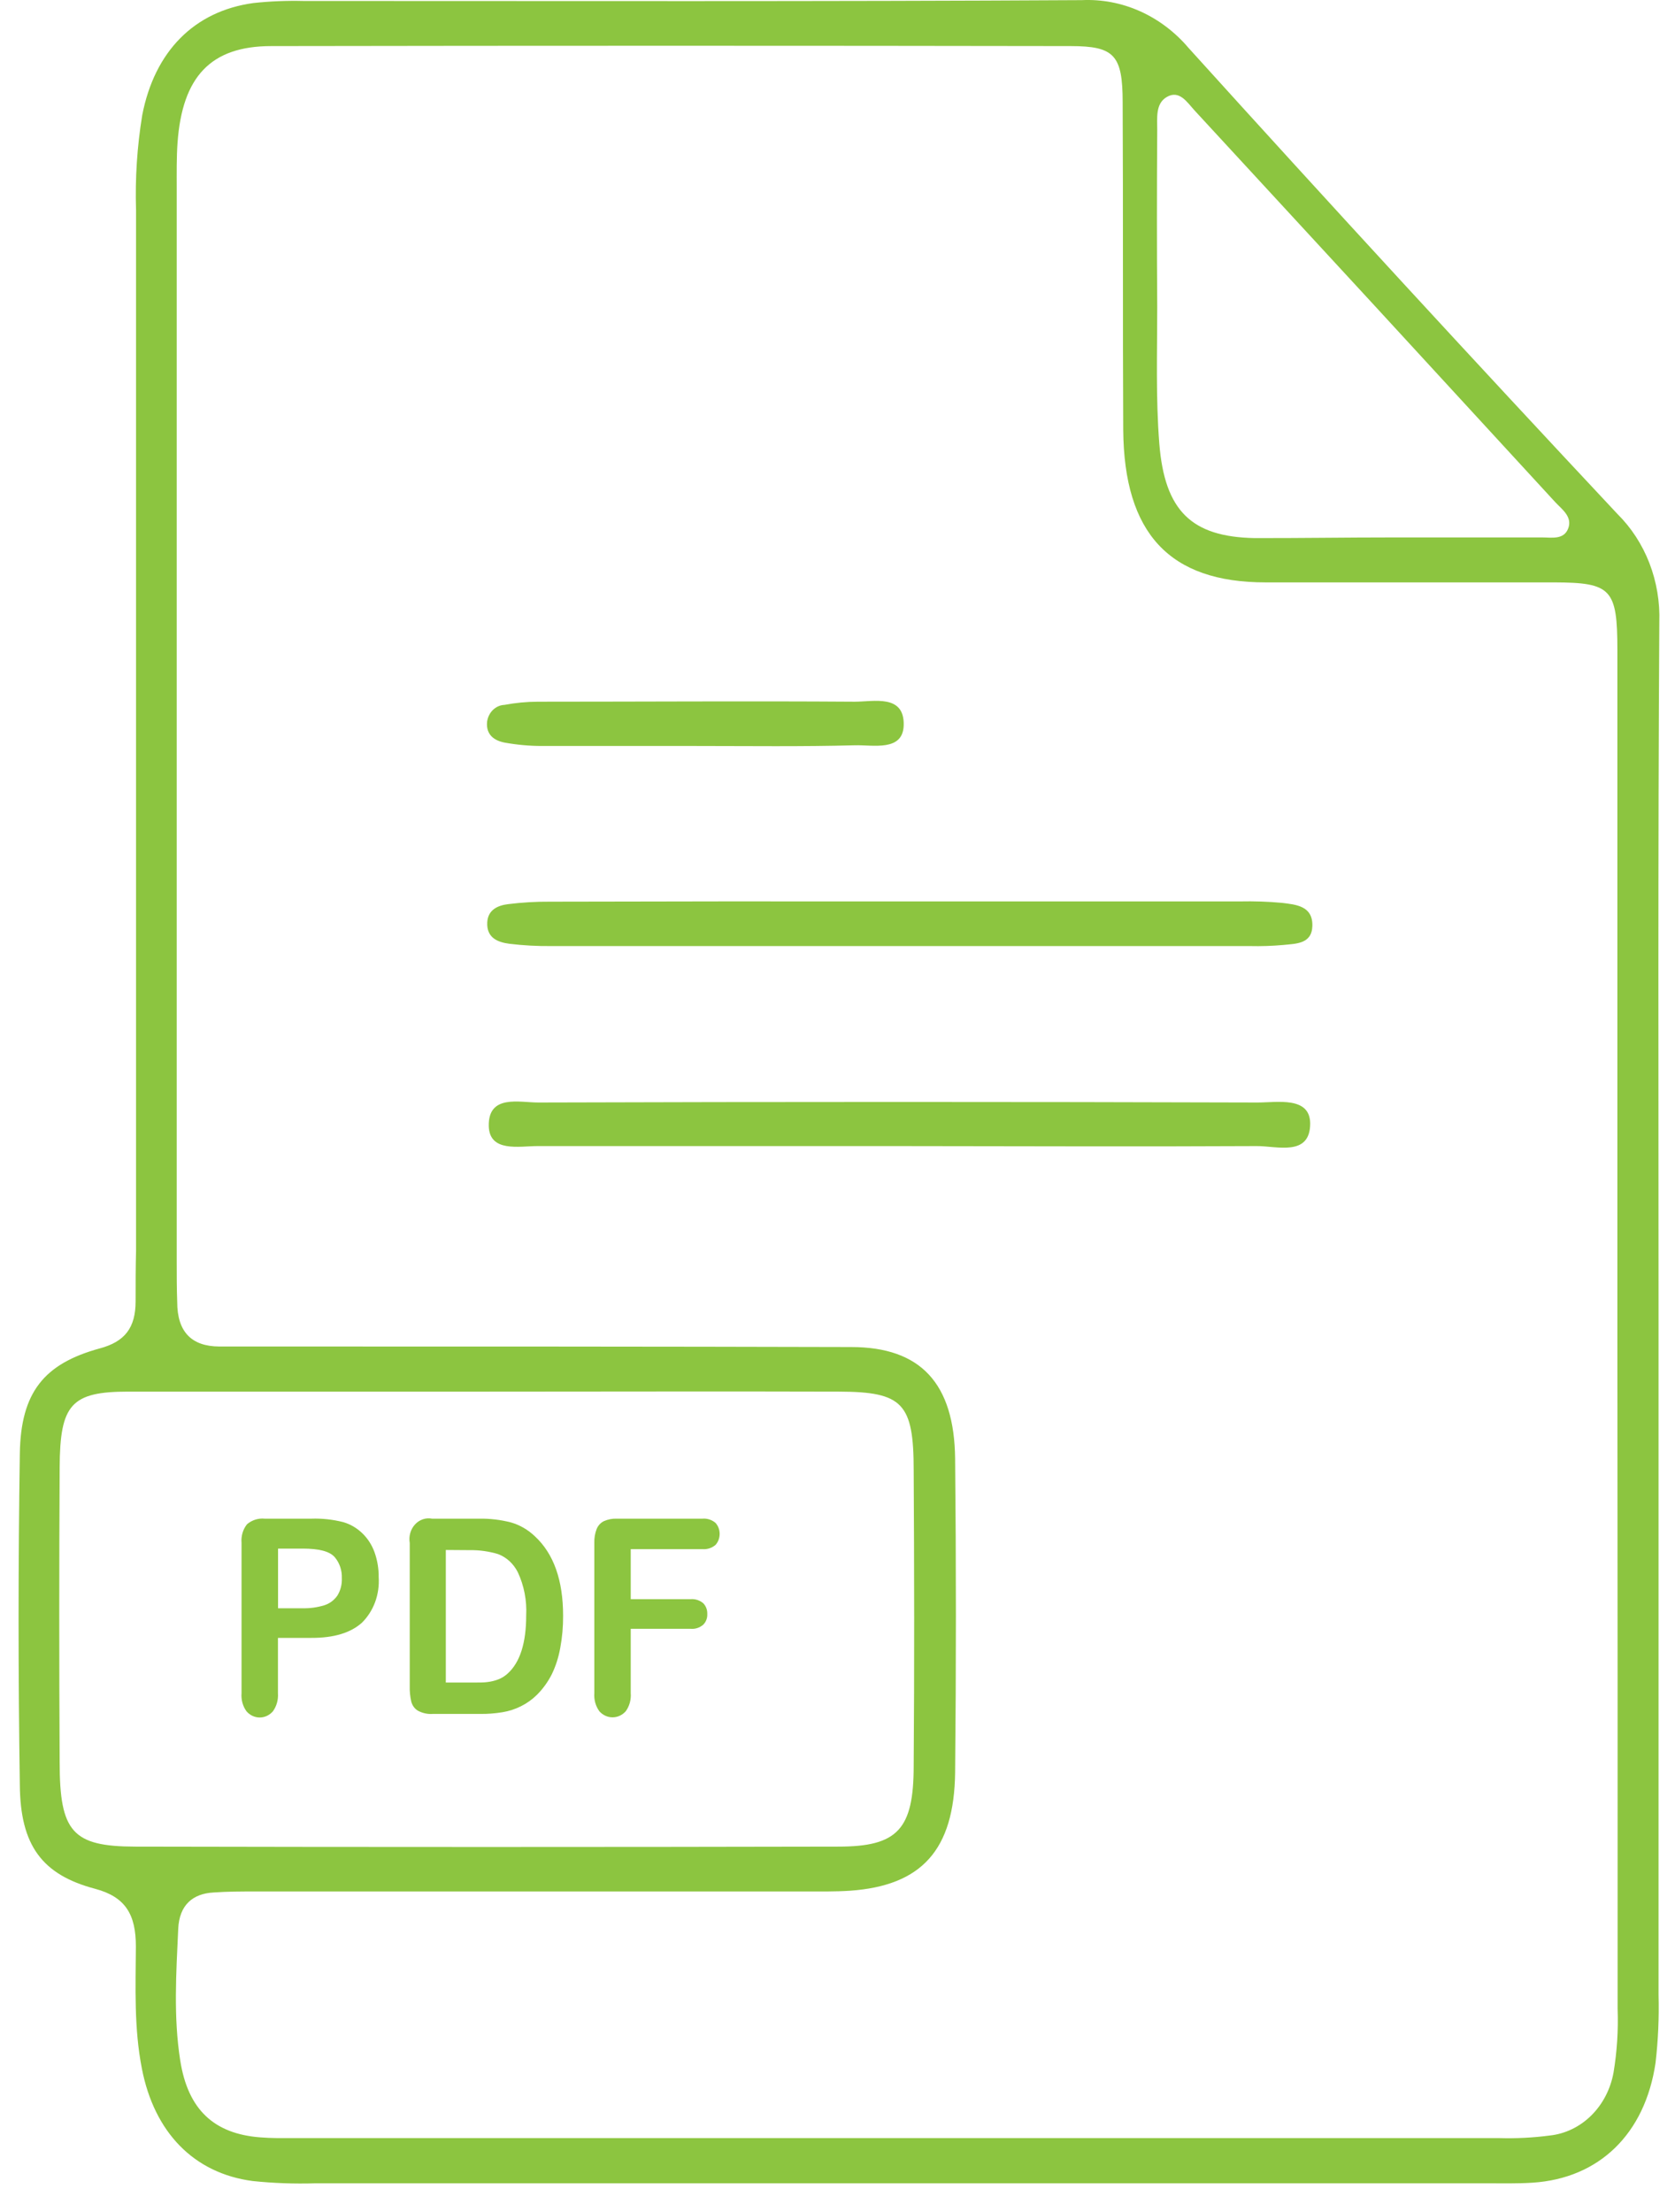 <svg width="50" height="66" viewBox="0 0 50 66" fill="none" xmlns="http://www.w3.org/2000/svg">
<path d="M49.509 39.443C49.509 46.137 49.509 52.83 49.509 59.524C49.527 60.201 49.497 60.879 49.419 61.551C49.104 63.676 47.732 64.995 45.755 65.125C45.298 65.155 44.838 65.144 44.381 65.144C32.718 65.144 21.061 65.144 9.412 65.144C8.788 65.163 8.163 65.141 7.542 65.076C5.778 64.843 4.605 63.616 4.236 61.725C3.998 60.517 4.048 59.296 4.056 58.078C4.056 57.131 3.753 56.601 2.841 56.357C1.251 55.937 0.607 55.057 0.592 53.261C0.542 49.963 0.542 46.664 0.592 43.365C0.622 41.549 1.309 40.689 2.978 40.233C3.728 40.032 4.048 39.617 4.048 38.825C4.048 38.328 4.048 37.832 4.061 37.335V6.267C4.031 5.318 4.093 4.369 4.246 3.434C4.615 1.535 5.795 0.333 7.562 0.091C8.06 0.037 8.561 0.017 9.062 0.029C16.809 0.029 24.557 0.048 32.292 0.004C32.887 -0.024 33.481 0.089 34.032 0.336C34.582 0.582 35.077 0.956 35.481 1.432C39.71 6.106 43.977 10.741 48.282 15.336C48.694 15.744 49.02 16.244 49.236 16.802C49.451 17.36 49.553 17.963 49.532 18.568C49.489 25.523 49.509 32.483 49.509 39.443ZM48.28 40.016C48.28 33.142 48.28 26.267 48.28 19.393C48.28 17.572 48.097 17.382 46.398 17.377C43.526 17.377 40.65 17.377 37.778 17.377C34.906 17.377 33.554 15.911 33.529 12.826C33.512 9.57 33.529 6.313 33.512 3.057C33.512 1.64 33.262 1.377 31.962 1.375C24.01 1.362 16.055 1.362 8.099 1.375C6.285 1.375 5.443 2.294 5.3 4.254C5.268 4.701 5.275 5.157 5.275 5.61V37.631C5.275 38.038 5.275 38.445 5.29 38.849C5.29 39.745 5.725 40.171 6.54 40.176C6.997 40.176 7.455 40.176 7.914 40.176C13.743 40.176 19.573 40.176 25.409 40.192C27.483 40.192 28.488 41.278 28.511 43.527C28.542 46.648 28.542 49.768 28.511 52.886C28.483 55.199 27.511 56.262 25.377 56.414C24.919 56.444 24.462 56.436 24.002 56.436H7.632C7.215 56.436 6.8 56.436 6.382 56.466C5.753 56.498 5.353 56.84 5.32 57.551C5.26 58.862 5.175 60.181 5.38 61.478C5.61 62.951 6.395 63.668 7.767 63.773C8.099 63.801 8.432 63.795 8.767 63.795H44.756C45.257 63.809 45.758 63.784 46.255 63.719C46.717 63.671 47.153 63.462 47.497 63.124C47.841 62.785 48.075 62.336 48.165 61.841C48.269 61.215 48.31 60.578 48.287 59.942C48.289 53.304 48.286 46.663 48.28 40.016ZM14.575 41.522C10.993 41.522 7.412 41.522 3.828 41.522C2.126 41.522 1.791 41.905 1.781 43.772C1.765 46.711 1.765 49.65 1.781 52.588C1.781 54.661 2.169 55.093 4.031 55.098C11.028 55.113 18.026 55.113 25.024 55.098C26.794 55.098 27.274 54.583 27.274 52.686C27.296 49.747 27.291 46.808 27.274 43.869C27.274 41.869 26.944 41.53 25.057 41.522C21.573 41.511 18.074 41.522 14.575 41.522ZM41.542 16.036C43.041 16.036 44.541 16.036 46.04 16.036C46.318 16.036 46.683 16.112 46.813 15.765C46.943 15.417 46.625 15.197 46.428 14.986C42.844 11.084 39.255 7.188 35.661 3.298C35.439 3.057 35.206 2.669 34.824 2.897C34.486 3.098 34.546 3.529 34.544 3.879C34.532 5.639 34.532 7.401 34.544 9.163C34.544 10.519 34.499 11.876 34.606 13.233C34.766 15.252 35.578 16.017 37.441 16.055C38.795 16.058 40.172 16.036 41.542 16.036Z" fill="#8CC540"/>
<path d="M26.771 26.896H37.018C37.435 26.887 37.852 26.901 38.268 26.939C38.675 26.991 39.193 27.023 39.175 27.631C39.158 28.174 38.675 28.155 38.308 28.195C37.975 28.225 37.642 28.236 37.308 28.228C30.36 28.228 23.411 28.228 16.46 28.228C16.042 28.233 15.625 28.21 15.21 28.16C14.873 28.117 14.52 27.992 14.545 27.52C14.565 27.134 14.878 27.012 15.17 26.977C15.585 26.925 16.002 26.901 16.42 26.904C19.867 26.895 23.317 26.892 26.771 26.896Z" fill="#8CC540"/>
<path d="M26.776 34.196C23.2 34.196 19.621 34.196 16.042 34.196C15.5 34.196 14.608 34.391 14.59 33.596C14.573 32.643 15.51 32.898 16.07 32.896C23.234 32.874 30.391 32.874 37.541 32.896C38.125 32.896 39.103 32.706 39.11 33.52C39.11 34.521 38.11 34.19 37.513 34.196C33.924 34.215 30.355 34.198 26.776 34.196Z" fill="#8CC540"/>
<path d="M20.783 22.258C19.248 22.258 17.714 22.258 16.179 22.258C15.806 22.258 15.435 22.224 15.067 22.158C14.767 22.101 14.5 21.933 14.54 21.534C14.559 21.398 14.621 21.273 14.715 21.182C14.81 21.09 14.93 21.037 15.057 21.032C15.387 20.97 15.722 20.938 16.057 20.937C19.208 20.937 22.362 20.915 25.516 20.937C26.076 20.937 27.003 20.703 26.976 21.642C26.953 22.429 26.066 22.223 25.524 22.237C23.927 22.28 22.36 22.258 20.783 22.258Z" fill="#8CC540"/>
<path d="M9.297 48.87H8.297V50.52C8.311 50.716 8.257 50.91 8.145 51.063C8.094 51.121 8.033 51.166 7.966 51.198C7.898 51.229 7.826 51.245 7.752 51.245C7.679 51.245 7.606 51.229 7.539 51.198C7.471 51.166 7.41 51.121 7.36 51.063C7.247 50.91 7.194 50.715 7.21 50.52V46.037C7.201 45.937 7.211 45.836 7.239 45.739C7.267 45.643 7.314 45.554 7.375 45.478C7.524 45.353 7.712 45.294 7.9 45.313H9.294C9.614 45.302 9.934 45.337 10.246 45.416C10.457 45.477 10.651 45.59 10.814 45.747C10.975 45.901 11.1 46.095 11.179 46.312C11.264 46.55 11.307 46.804 11.304 47.06C11.32 47.313 11.284 47.566 11.198 47.801C11.111 48.036 10.976 48.247 10.804 48.417C10.466 48.721 9.963 48.872 9.297 48.87ZM9.032 46.206H8.3V47.986H9.032C9.249 47.991 9.465 47.962 9.674 47.899C9.831 47.852 9.97 47.751 10.069 47.611C10.165 47.458 10.212 47.275 10.204 47.09C10.213 46.859 10.138 46.634 9.994 46.464C9.839 46.284 9.519 46.206 9.032 46.206Z" fill="#8CC540"/>
<path d="M12.888 45.313H14.305C14.624 45.308 14.942 45.345 15.252 45.425C15.518 45.501 15.764 45.644 15.97 45.842C16.529 46.361 16.809 47.151 16.809 48.211C16.811 48.533 16.783 48.854 16.724 49.169C16.676 49.441 16.592 49.705 16.474 49.951C16.357 50.183 16.205 50.393 16.025 50.572C15.884 50.71 15.725 50.823 15.552 50.909C15.377 50.997 15.191 51.057 15 51.088C14.78 51.124 14.558 51.142 14.335 51.139H12.918C12.764 51.15 12.611 51.116 12.473 51.042C12.377 50.983 12.306 50.886 12.276 50.77C12.242 50.62 12.227 50.466 12.231 50.312V46.038C12.214 45.939 12.219 45.836 12.247 45.74C12.274 45.644 12.323 45.556 12.389 45.485C12.454 45.413 12.535 45.361 12.624 45.331C12.713 45.301 12.807 45.295 12.898 45.313H12.888ZM13.308 46.247V50.203H14.133C14.313 50.203 14.455 50.203 14.558 50.187C14.666 50.174 14.772 50.148 14.875 50.108C14.979 50.068 15.076 50.007 15.16 49.929C15.525 49.594 15.707 49.019 15.707 48.203C15.73 47.756 15.644 47.31 15.457 46.911C15.329 46.656 15.118 46.463 14.865 46.369C14.588 46.286 14.302 46.247 14.015 46.252L13.308 46.247Z" fill="#8CC540"/>
<path d="M20.97 46.222H18.828V47.715H20.618C20.751 47.704 20.884 47.746 20.99 47.834C21.031 47.875 21.063 47.926 21.085 47.982C21.106 48.038 21.115 48.099 21.113 48.16C21.116 48.22 21.106 48.28 21.084 48.335C21.063 48.391 21.03 48.44 20.988 48.48C20.883 48.568 20.751 48.611 20.618 48.599H18.828V50.52C18.843 50.716 18.789 50.91 18.676 51.063C18.625 51.119 18.564 51.164 18.497 51.194C18.43 51.225 18.358 51.24 18.285 51.24C18.212 51.24 18.14 51.225 18.073 51.194C18.006 51.164 17.945 51.119 17.894 51.063C17.781 50.91 17.726 50.716 17.741 50.52V46.038C17.736 45.894 17.76 45.752 17.811 45.62C17.855 45.515 17.932 45.432 18.029 45.386C18.149 45.333 18.279 45.308 18.409 45.313H20.97C21.109 45.301 21.247 45.345 21.358 45.438C21.438 45.526 21.482 45.644 21.482 45.767C21.482 45.891 21.438 46.009 21.358 46.097C21.247 46.19 21.109 46.234 20.97 46.222Z" fill="#8CC540"/>
</svg>
